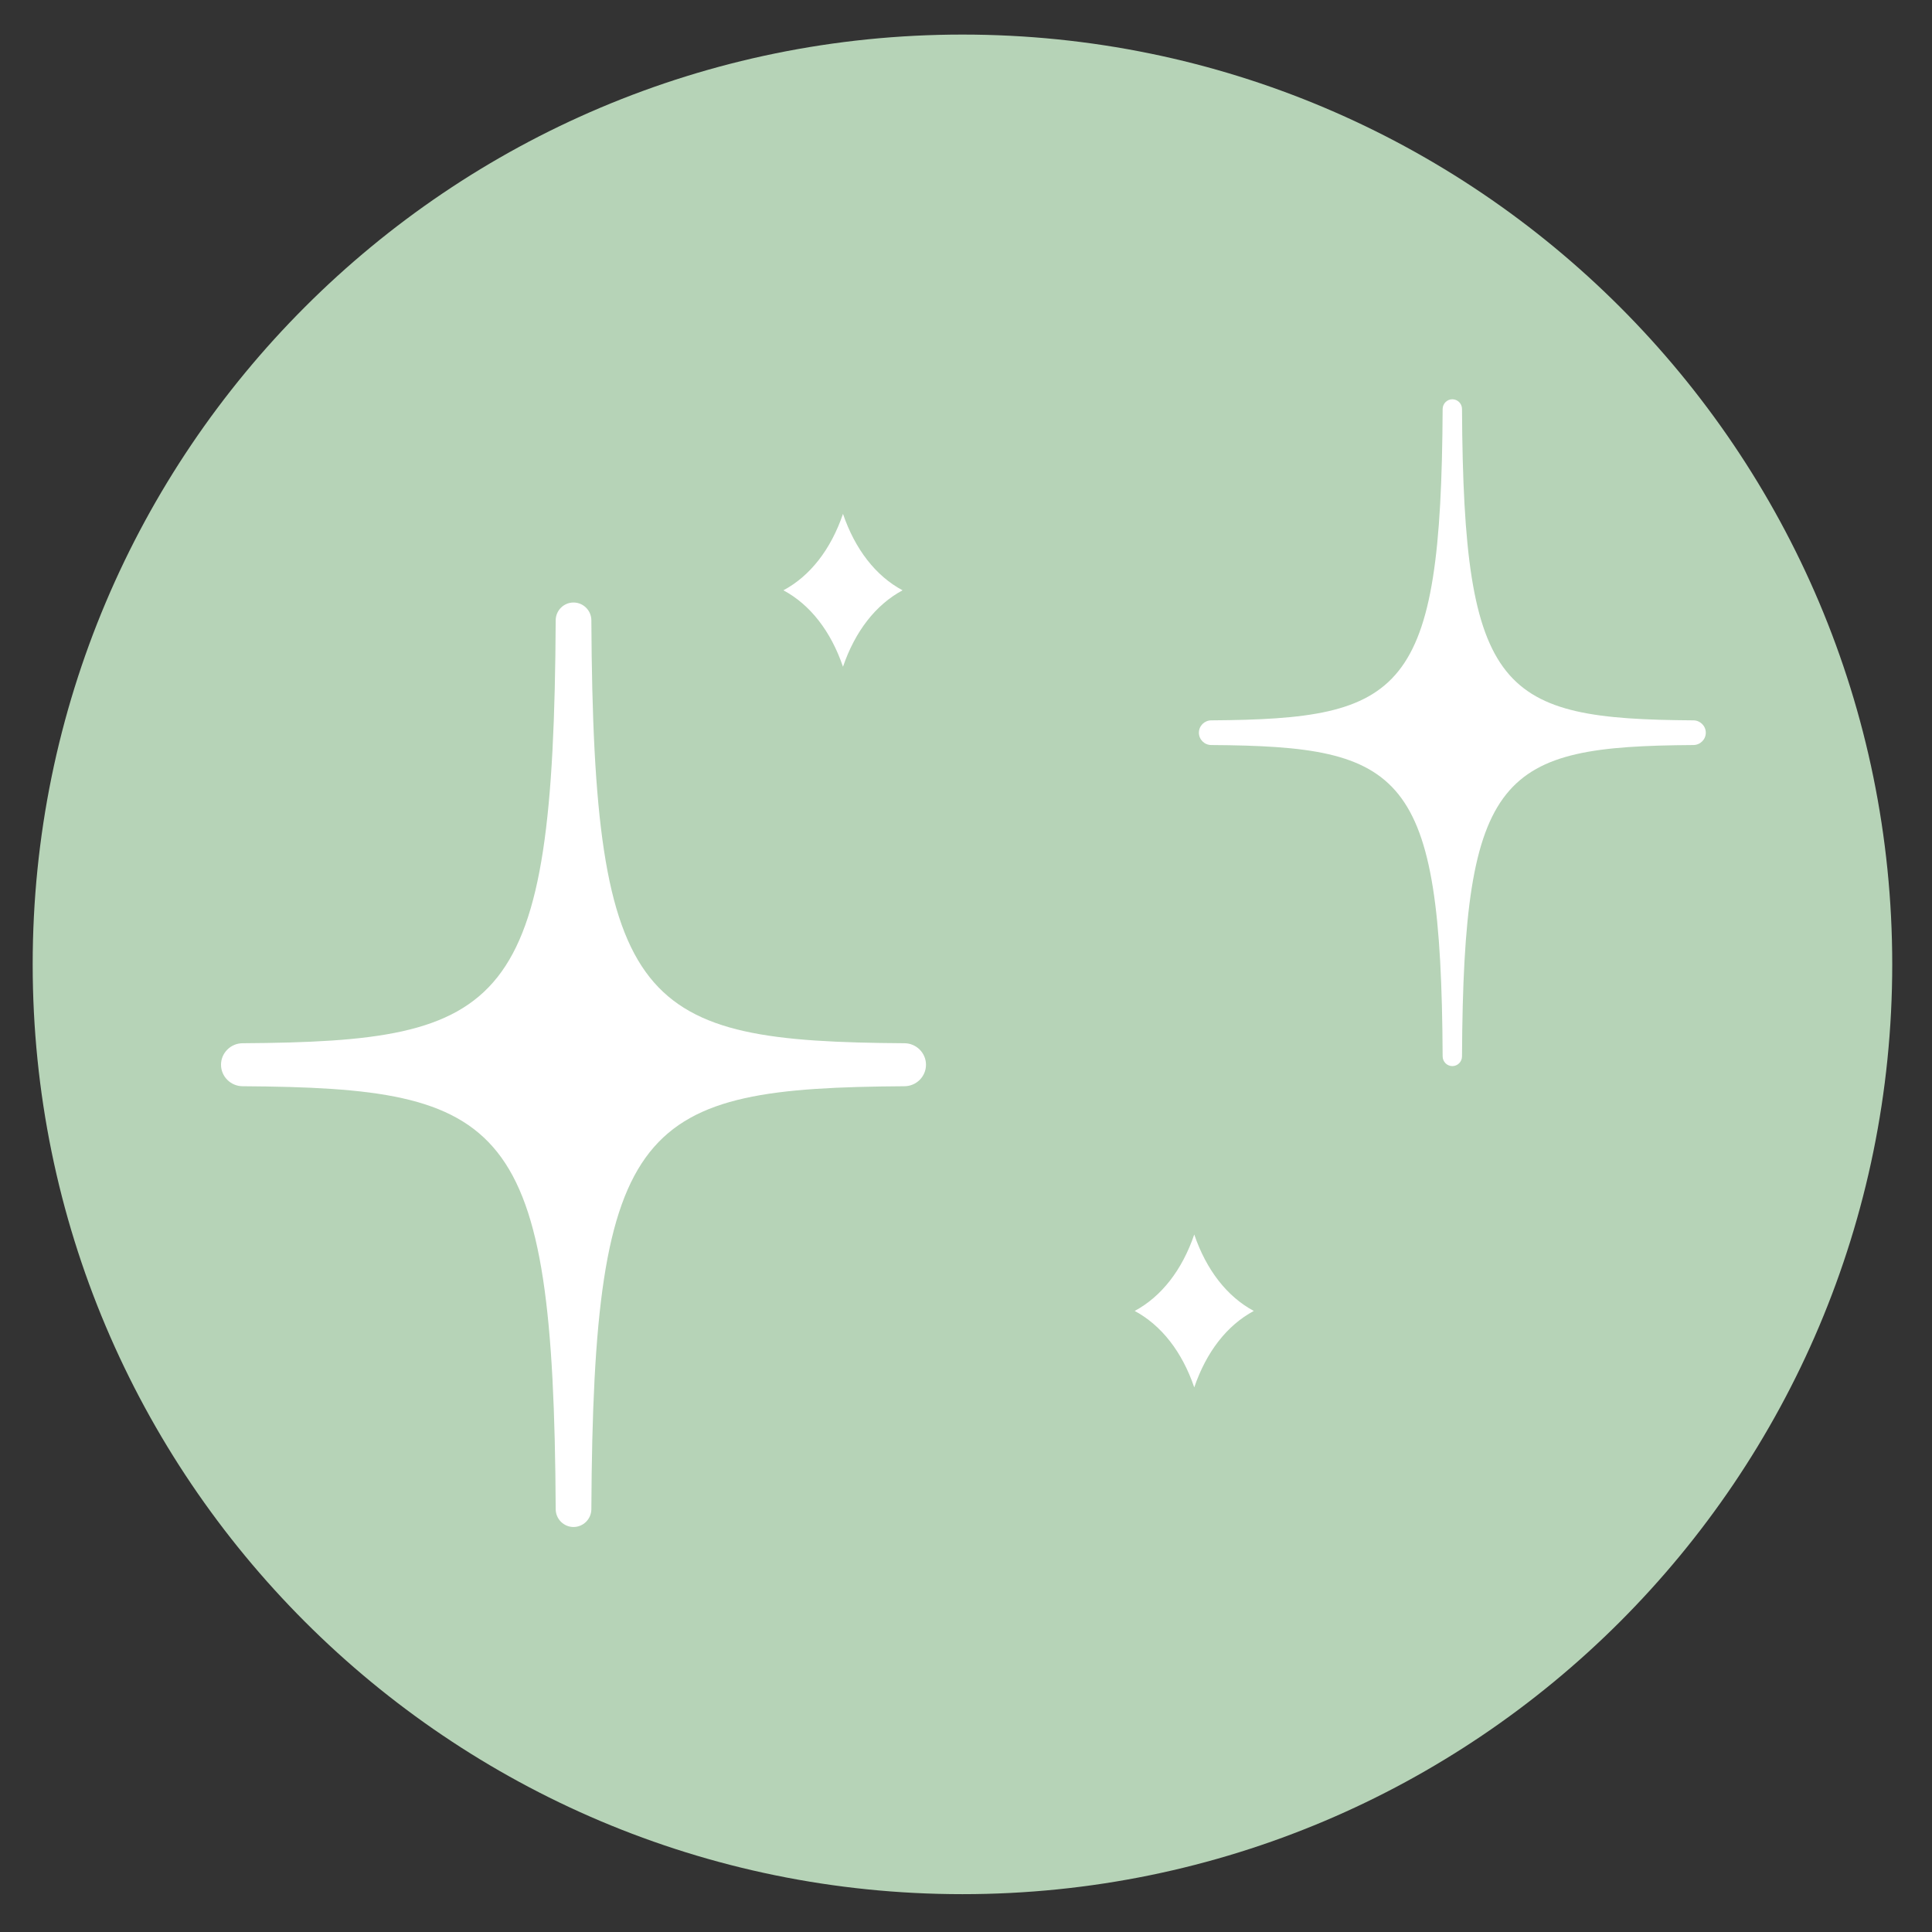 <svg version="1.0" preserveAspectRatio="xMidYMid meet" height="250" viewBox="0 0 187.5 187.5" zoomAndPan="magnify" width="250" xmlns:xlink="http://www.w3.org/1999/xlink" xmlns="http://www.w3.org/2000/svg"><rect x="0" y="0" width="187.5" height="187.5" fill="#333333" stroke="none"/><defs><clipPath id="5969ab1266"><path clip-rule="nonzero" d="M 3.172 3.355 L 184 3.355 L 184 183.828 L 3.172 183.828 Z M 3.172 3.355"></path></clipPath><clipPath id="daf5ebe716"><path clip-rule="nonzero" d="M 21.449 58 L 90 58 L 90 148.566 L 21.449 148.566 Z M 21.449 58"></path></clipPath><clipPath id="aa495463f4"><path clip-rule="nonzero" d="M 116 38.609 L 165.816 38.609 L 165.816 104 L 116 104 Z M 116 38.609"></path></clipPath></defs><g clip-path="url(#5969ab1266)"><path fill-rule="nonzero" fill-opacity="1" d="M 183.641 93.59 C 183.641 143.426 143.242 183.828 93.406 183.828 C 43.57 183.828 3.172 143.426 3.172 93.59 C 3.172 43.758 43.57 3.355 93.406 3.355 C 143.242 3.355 183.641 43.758 183.641 93.59 Z M 183.641 93.59" fill="#b6d3b7"></path></g><g clip-path="url(#daf5ebe716)"><path fill-rule="nonzero" fill-opacity="1" d="M 87.785 101.246 C 62.16 101.074 57.586 98.023 57.391 60.199 C 57.387 59.246 56.609 58.473 55.66 58.473 C 54.711 58.473 53.934 59.246 53.93 60.199 C 53.734 98.023 49.16 101.078 23.535 101.246 C 22.387 101.254 21.449 102.191 21.449 103.332 C 21.449 104.473 22.387 105.41 23.535 105.418 C 49.156 105.59 53.734 108.641 53.93 146.465 C 53.934 147.418 54.711 148.195 55.66 148.195 C 56.609 148.195 57.387 147.418 57.391 146.465 C 57.582 108.645 62.16 105.59 87.781 105.418 C 88.934 105.41 89.867 104.477 89.867 103.332 C 89.867 102.191 88.934 101.254 87.785 101.246 Z M 87.785 101.246" fill="#ffffff"></path></g><g clip-path="url(#aa495463f4)"><path fill-rule="nonzero" fill-opacity="1" d="M 164.344 69.91 C 145.695 69.785 142.031 67.352 141.887 39.691 C 141.887 39.172 141.465 38.75 140.949 38.75 C 140.434 38.75 140.012 39.172 140.008 39.691 C 139.867 67.352 136.199 69.785 117.551 69.91 C 116.887 69.914 116.352 70.449 116.352 71.109 C 116.352 71.766 116.887 72.301 117.551 72.305 C 136.199 72.43 139.867 74.863 140.008 102.523 C 140.012 103.043 140.434 103.465 140.949 103.465 C 141.465 103.465 141.887 103.043 141.887 102.523 C 142.031 74.863 145.695 72.43 164.344 72.305 C 165.008 72.301 165.547 71.766 165.547 71.109 C 165.547 70.449 165.008 69.914 164.344 69.91 Z M 164.344 69.91" fill="#ffffff"></path></g><path fill-rule="nonzero" fill-opacity="1" d="M 115.902 119.809 C 114.727 123.25 112.723 125.828 110.121 127.227 C 112.723 128.625 114.727 131.199 115.902 134.645 C 117.078 131.199 119.078 128.625 121.68 127.227 C 119.078 125.828 117.078 123.25 115.902 119.809 Z M 115.902 119.809" fill="#ffffff"></path><path fill-rule="nonzero" fill-opacity="1" d="M 81.812 64.707 C 82.988 61.266 84.988 58.688 87.594 57.289 C 84.988 55.895 82.988 53.316 81.812 49.871 C 80.637 53.316 78.633 55.895 76.031 57.289 C 78.637 58.688 80.637 61.266 81.812 64.707 Z M 81.812 64.707" fill="#ffffff"></path></svg>